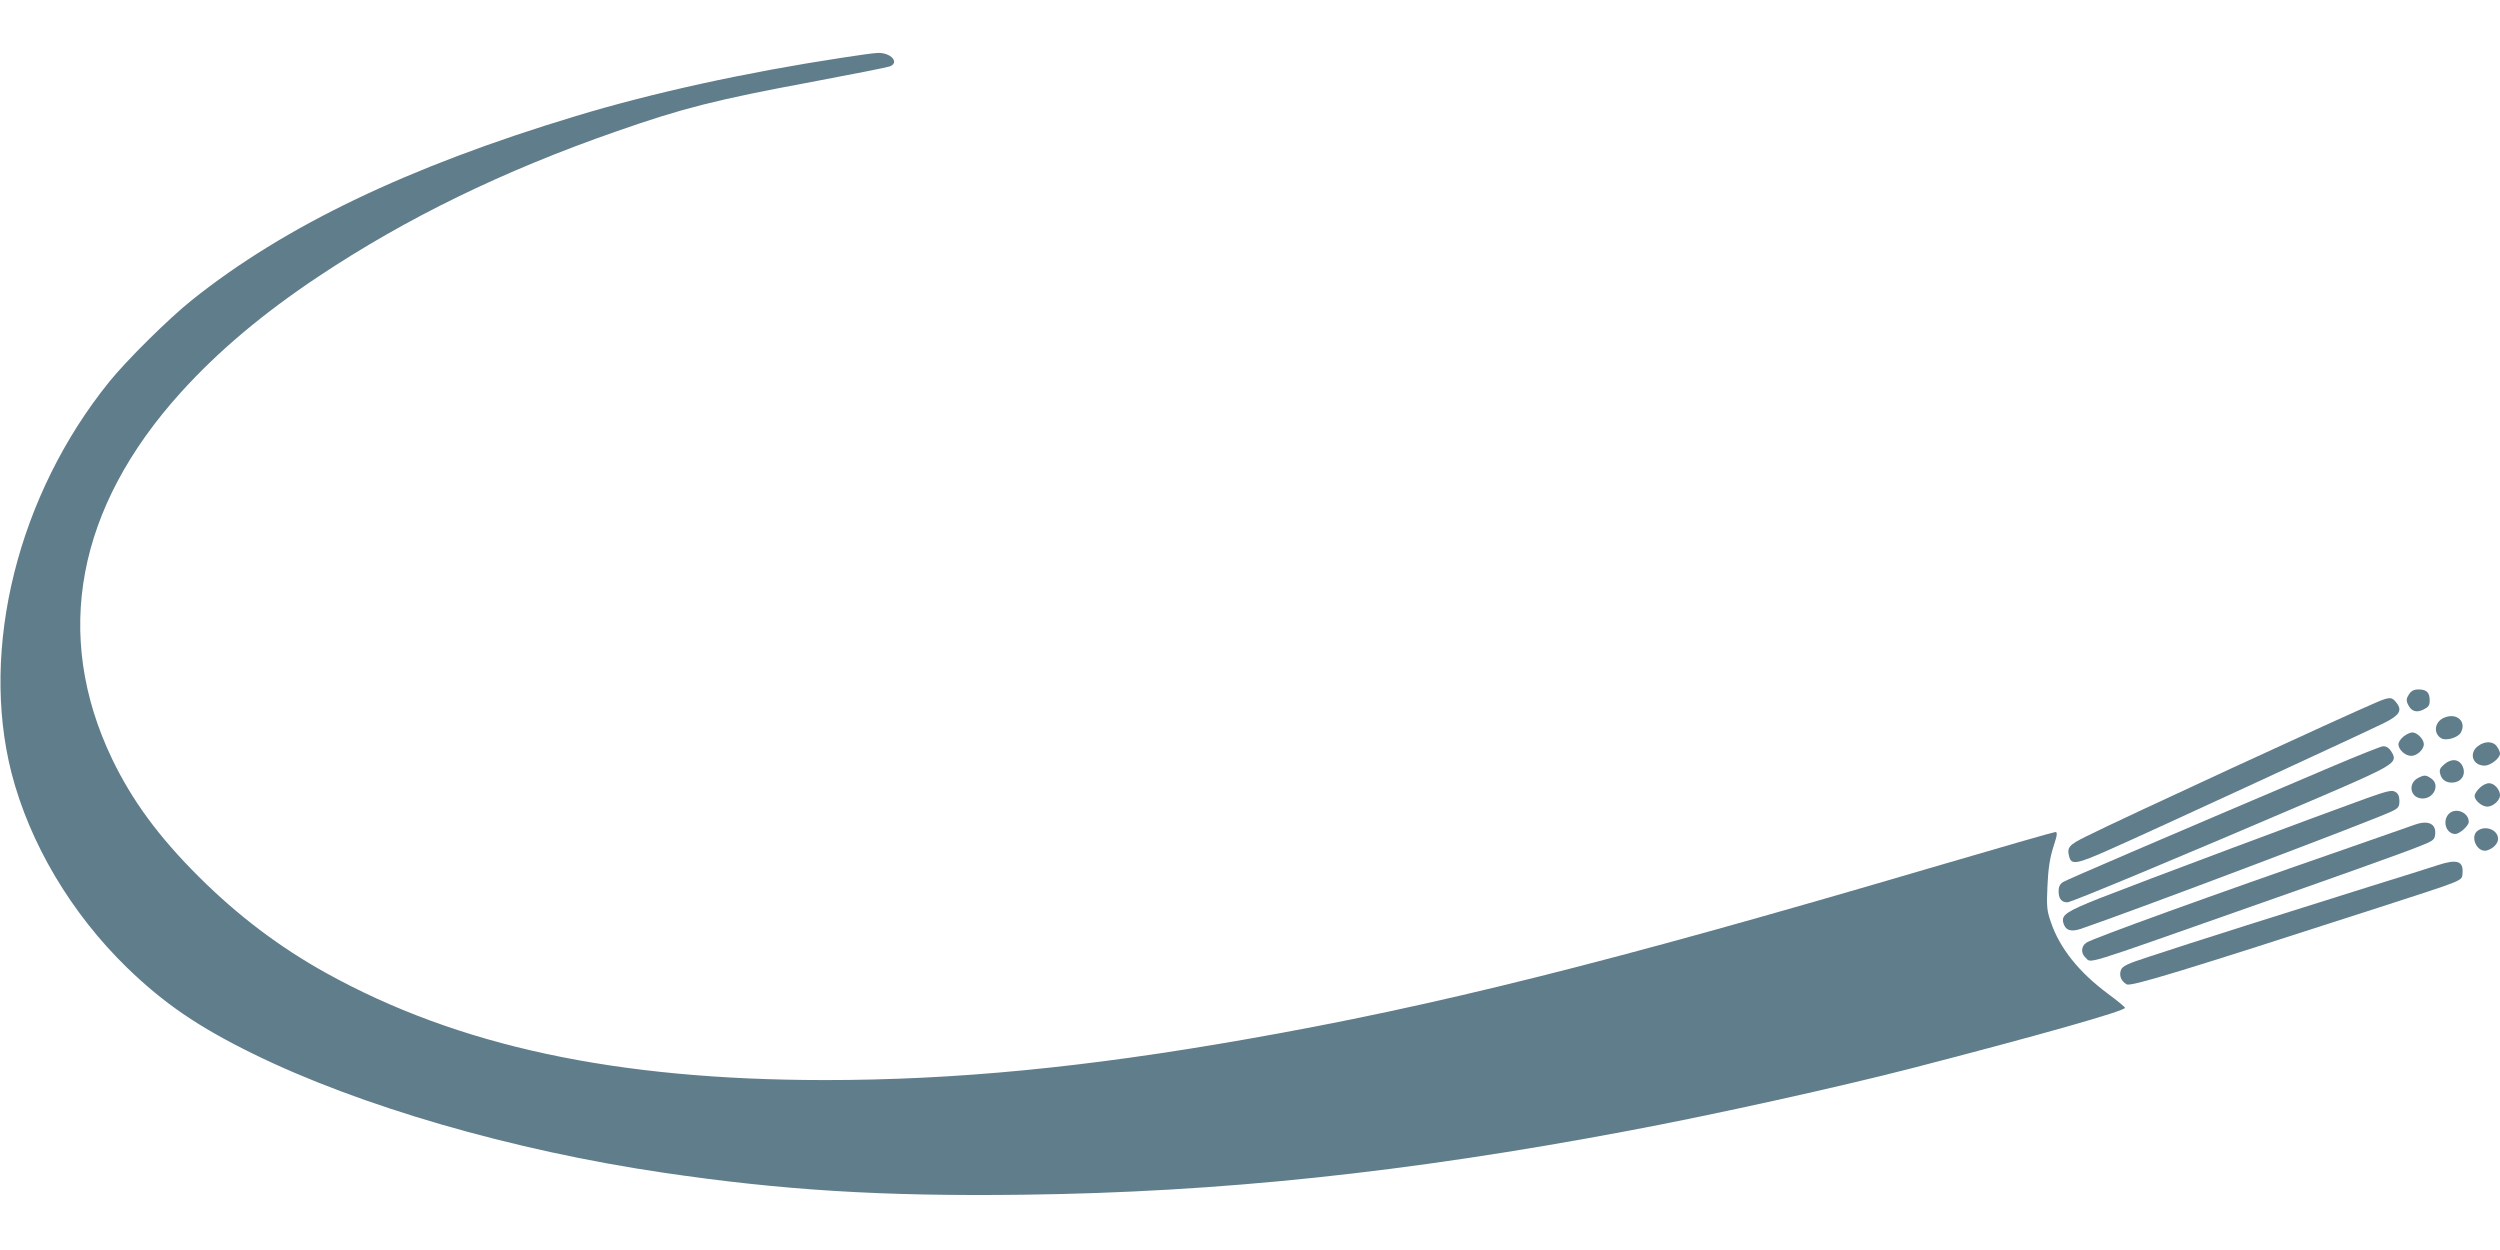 <?xml version="1.0" standalone="no"?>
<!DOCTYPE svg PUBLIC "-//W3C//DTD SVG 20010904//EN"
 "http://www.w3.org/TR/2001/REC-SVG-20010904/DTD/svg10.dtd">
<svg version="1.0" xmlns="http://www.w3.org/2000/svg"
 width="1280pt" height="640pt" viewBox="0 0 1280 640"
 preserveAspectRatio="xMidYMid meet">
<g transform="translate(0,640) scale(0.1,-0.1)"
fill="#607d8b" stroke="none">
<path d="M4315 6105 c-499 -76 -973 -180 -1369 -300 -857 -259 -1489 -562
-1963 -941 -118 -94 -335 -309 -423 -418 -468 -579 -664 -1365 -501 -2004 93
-360 305 -718 592 -997 188 -182 363 -302 644 -440 545 -268 1327 -495 2100
-609 609 -90 1119 -122 1840 -113 1006 12 1965 113 3100 327 438 82 1083 225
1455 321 653 169 1090 293 1090 309 0 4 -39 36 -86 71 -150 111 -249 235 -294
369 -20 58 -22 79 -17 185 4 88 12 141 30 198 21 64 22 77 10 77 -8 0 -299
-84 -647 -186 -1641 -483 -2531 -706 -3496 -875 -825 -145 -1490 -209 -2159
-209 -1070 1 -1876 174 -2551 548 -238 132 -451 293 -651 492 -205 204 -342
390 -445 604 -304 635 -182 1287 353 1878 190 210 419 403 703 592 449 299
945 541 1525 743 337 118 509 162 998 253 208 39 389 75 403 80 51 20 5 71
-61 69 -16 0 -97 -11 -180 -24z"/>
<path d="M12334 2845 c-13 -20 -15 -31 -6 -50 17 -37 43 -46 80 -28 26 13 32
21 32 47 0 41 -16 56 -57 56 -24 0 -37 -7 -49 -25z"/>
<path d="M12170 2805 c-166 -70 -1313 -599 -1490 -688 -87 -43 -98 -56 -86
-102 11 -45 38 -40 209 36 204 90 1323 607 1405 648 76 38 92 63 64 100 -25
34 -36 34 -102 6z"/>
<path d="M12513 2725 c-49 -21 -56 -82 -12 -106 26 -13 85 5 99 31 30 57 -23
103 -87 75z"/>
<path d="M12306 2629 c-14 -11 -26 -29 -26 -40 0 -27 35 -59 65 -59 30 0 65
32 65 60 0 25 -34 60 -59 60 -10 0 -30 -9 -45 -21z"/>
<path d="M12686 2579 c-47 -37 -25 -99 35 -99 31 0 79 38 79 62 0 8 -7 24 -16
36 -19 28 -63 29 -98 1z"/>
<path d="M11925 2469 c-901 -383 -1343 -573 -1362 -585 -16 -10 -23 -24 -23
-47 0 -38 15 -57 45 -57 20 0 569 229 1290 538 373 160 399 176 375 223 -15
28 -29 39 -50 38 -8 0 -132 -49 -275 -110z"/>
<path d="M12515 2487 c-22 -19 -27 -29 -21 -50 8 -34 39 -50 77 -42 38 9 55
46 37 83 -18 36 -57 40 -93 9z"/>
<path d="M12381 2417 c-53 -27 -42 -99 16 -105 62 -6 99 69 51 102 -27 19 -36
19 -67 3z"/>
<path d="M12695 2365 c-14 -13 -25 -31 -25 -40 0 -23 37 -55 65 -55 29 0 65
32 65 58 0 29 -29 62 -56 62 -14 0 -36 -11 -49 -25z"/>
<path d="M12120 2314 c-264 -95 -1151 -427 -1370 -513 -170 -68 -196 -85 -186
-125 10 -39 38 -49 89 -32 278 95 1505 559 1593 602 34 16 39 24 39 53 0 23
-6 38 -20 46 -17 11 -38 7 -145 -31z"/>
<path d="M12537 2232 c-34 -37 -12 -102 34 -102 22 0 69 42 69 62 0 50 -70 76
-103 40z"/>
<path d="M12365 2178 c-16 -6 -170 -59 -340 -119 -704 -244 -1306 -462 -1342
-485 -28 -18 -30 -55 -5 -77 32 -29 -34 -49 807 247 459 161 827 292 905 324
68 27 75 32 78 60 6 54 -35 74 -103 50z"/>
<path d="M12686 2147 c-43 -31 -2 -116 48 -101 32 10 56 35 56 59 0 46 -64 71
-104 42z"/>
<path d="M12480 1970 c-30 -10 -188 -60 -350 -110 -362 -113 -937 -295 -1123
-357 -117 -38 -140 -49 -148 -70 -10 -28 1 -57 30 -73 23 -12 290 70 1292 394
445 144 423 135 427 174 6 64 -28 75 -128 42z"/>
</g>
</svg>
